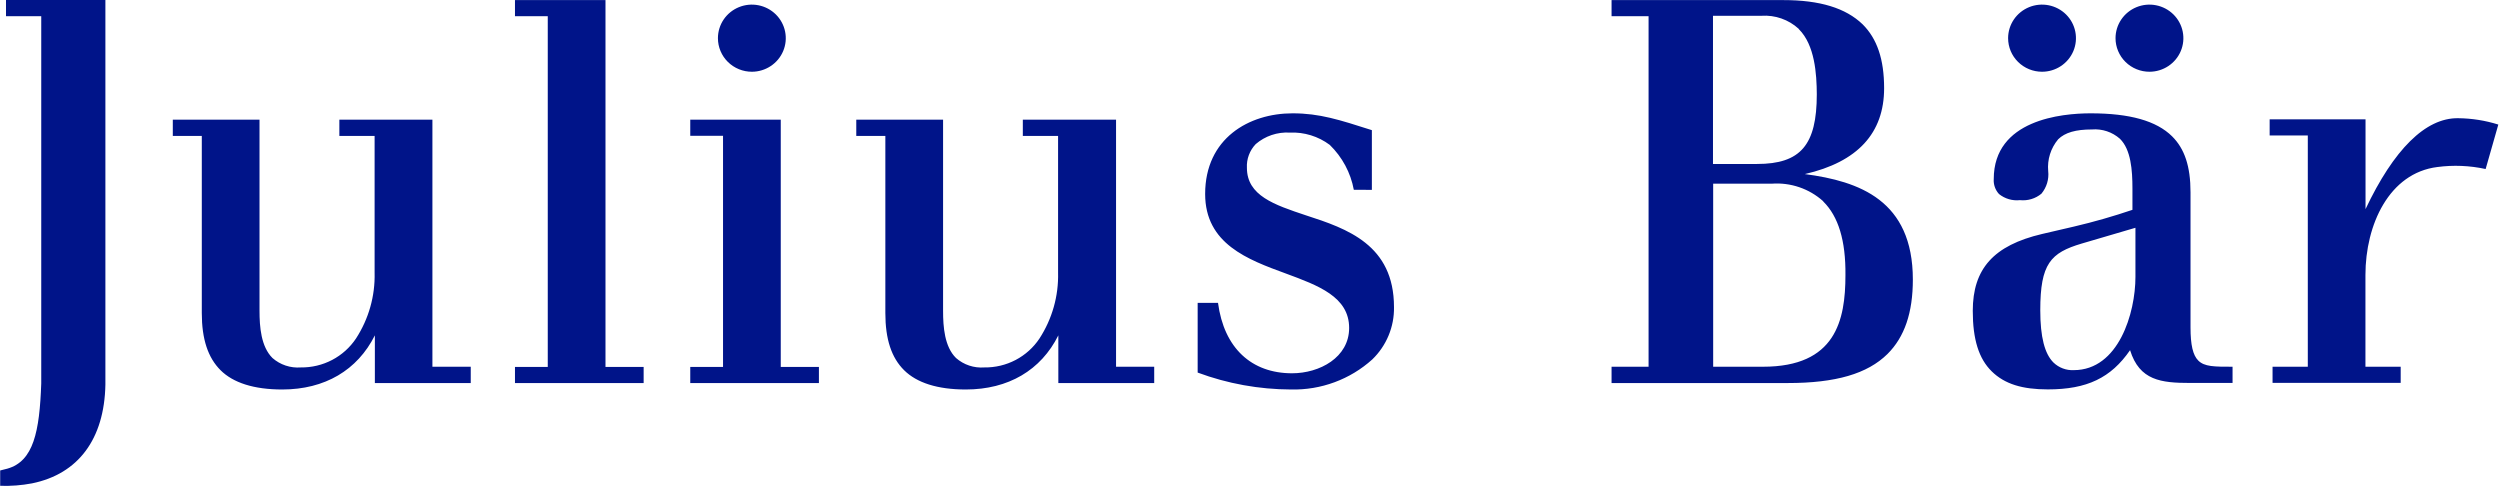<?xml version="1.0" encoding="UTF-8"?>
<svg xmlns="http://www.w3.org/2000/svg" width="221" height="43" viewBox="0 0 221 43" fill="none">
  <path d="M38.225 32.419V10.581H29.999V12.014H33.115V24.105C33.169 26.163 32.596 28.19 31.471 29.923C30.939 30.72 30.213 31.373 29.36 31.82C28.506 32.267 27.553 32.494 26.587 32.481C26.135 32.515 25.681 32.459 25.252 32.316C24.822 32.173 24.426 31.946 24.087 31.649C23.074 30.647 22.941 28.89 22.941 27.48V10.581H15.276V12.014H17.839V27.673C17.839 29.984 18.384 31.618 19.498 32.728C20.612 33.837 22.443 34.431 24.951 34.431C28.706 34.431 31.596 32.728 33.138 29.645V33.861H41.614V32.419H38.225ZM53.525 32.435V0.008H45.524V1.433H48.422V32.435H45.524V33.861H56.898V32.435H53.525ZM69.019 32.435V10.581H61.019V12.006H63.916V32.435H61.019V33.861H72.392V32.435H69.019ZM98.659 32.419V10.581H90.418V12.014H93.534V24.105C93.587 26.163 93.014 28.19 91.89 29.923C91.36 30.721 90.636 31.373 89.783 31.821C88.931 32.268 87.978 32.495 87.013 32.481C86.561 32.515 86.107 32.459 85.678 32.316C85.248 32.173 84.852 31.946 84.513 31.649C83.492 30.647 83.368 28.89 83.368 27.48V10.581H75.695V12.014H78.265V27.673C78.265 29.984 78.803 31.618 79.925 32.728C81.046 33.837 82.869 34.431 85.377 34.431C89.132 34.431 92.022 32.728 93.557 29.645V33.861H102.032V32.419H98.659ZM169.096 24.713C169.096 27.642 168.364 29.792 166.852 31.294C165.076 33.044 162.28 33.861 158.042 33.861H142.462V32.419H145.734V1.433H142.462V0.008H157.645C160.877 0.008 163.16 0.709 164.656 2.15C165.933 3.421 166.556 5.232 166.556 7.799C166.556 11.767 164.219 14.318 159.545 15.389C164.36 16.021 169.096 17.709 169.096 24.713ZM161.158 17.778C160.548 17.232 159.832 16.813 159.055 16.549C158.277 16.284 157.452 16.178 156.632 16.237H151.444V32.419H155.853C162.272 32.419 163.137 28.328 163.137 24.32C163.168 21.269 162.513 19.134 161.181 17.817L161.158 17.778ZM159 2.543C158.56 2.141 158.041 1.831 157.476 1.634C156.911 1.436 156.311 1.355 155.713 1.395H151.428V14.495H155.323C159.171 14.495 160.605 12.823 160.605 8.33C160.597 6.55 160.433 3.984 159.023 2.582L159 2.543ZM219.73 14.942C218.329 14.636 216.884 14.576 215.461 14.765C211.2 15.297 209.105 19.859 209.105 24.305V32.419H212.221V33.845H200.894V32.419H204.01V11.975H200.637V10.55H209.113V18.487C211.598 13.231 214.418 10.403 217.3 10.45C218.506 10.461 219.703 10.65 220.852 11.012L219.73 14.942ZM188.773 20.136V24.482C188.773 27.665 187.285 32.72 183.32 32.72C182.991 32.736 182.662 32.685 182.354 32.569C182.046 32.454 181.765 32.277 181.529 32.05C180.75 31.279 180.36 29.799 180.36 27.426C180.36 23.311 181.271 22.348 184.021 21.531L188.773 20.136ZM194.327 31.872C193.852 31.402 193.642 30.493 193.642 28.944V17.007C193.642 14.695 193.12 13.154 192.014 12.052C190.627 10.681 188.275 10.018 184.816 10.018C182.253 10.018 176.247 10.581 176.247 15.828C176.23 16.069 176.263 16.311 176.343 16.538C176.423 16.766 176.55 16.976 176.714 17.154C176.971 17.36 177.266 17.514 177.583 17.607C177.9 17.7 178.232 17.729 178.561 17.693C178.9 17.729 179.243 17.698 179.57 17.599C179.896 17.502 180.199 17.34 180.461 17.123C180.69 16.846 180.861 16.527 180.964 16.185C181.067 15.842 181.1 15.482 181.061 15.127C180.967 14.111 181.283 13.1 181.941 12.314C182.549 11.713 183.499 11.444 184.925 11.444C185.373 11.408 185.823 11.462 186.249 11.604C186.675 11.745 187.067 11.972 187.402 12.268C188.376 13.224 188.508 15.035 188.508 16.676V18.549C186.822 19.121 185.109 19.612 183.375 20.02L180.524 20.683C176.231 21.693 174.393 23.766 174.393 27.48C174.393 30 174.923 31.703 176.068 32.828C177.213 33.953 178.771 34.423 181.03 34.423C184.489 34.423 186.608 33.406 188.298 30.955C189.131 33.637 191.04 33.853 193.618 33.853H197.358V32.419C195.73 32.419 194.873 32.419 194.327 31.872ZM121.273 16.784V11.505C118.391 10.588 116.662 10.018 114.263 10.018C110.414 10.018 106.535 12.222 106.535 17.146C106.535 21.562 110.313 22.949 113.655 24.174C116.537 25.238 119.264 26.239 119.264 28.99C119.264 31.595 116.662 32.998 114.216 32.998C110.64 32.998 108.202 30.778 107.672 26.771H105.873V32.936C108.511 33.916 111.304 34.422 114.122 34.431C116.776 34.494 119.352 33.542 121.312 31.772C121.933 31.171 122.423 30.451 122.752 29.656C123.082 28.861 123.244 28.008 123.229 27.149C123.229 21.639 119.085 20.213 115.439 19.034C112.642 18.102 110.227 17.293 110.227 14.834C110.207 14.451 110.265 14.067 110.399 13.707C110.533 13.347 110.74 13.017 111.006 12.738C111.836 12.023 112.915 11.658 114.013 11.721C115.284 11.664 116.535 12.048 117.55 12.807C118.655 13.882 119.398 15.268 119.677 16.776L121.273 16.784ZM66.471 6.342C67.064 6.341 67.643 6.165 68.135 5.838C68.628 5.511 69.011 5.048 69.237 4.505C69.463 3.963 69.521 3.367 69.404 2.792C69.288 2.217 69.001 1.689 68.582 1.275C68.162 0.861 67.627 0.579 67.046 0.465C66.464 0.351 65.862 0.41 65.314 0.635C64.767 0.86 64.299 1.24 63.969 1.728C63.64 2.216 63.465 2.789 63.465 3.375C63.465 3.766 63.542 4.152 63.694 4.512C63.845 4.873 64.066 5.2 64.346 5.476C64.625 5.751 64.957 5.97 65.321 6.118C65.686 6.267 66.077 6.343 66.471 6.342ZM180.516 6.342C181.109 6.342 181.689 6.168 182.182 5.842C182.675 5.516 183.06 5.053 183.287 4.511C183.514 3.969 183.573 3.372 183.457 2.796C183.342 2.221 183.056 1.692 182.637 1.277C182.217 0.862 181.683 0.58 181.101 0.465C180.519 0.351 179.916 0.41 179.368 0.634C178.82 0.859 178.352 1.239 178.022 1.727C177.693 2.215 177.517 2.788 177.517 3.375C177.517 4.162 177.833 4.917 178.395 5.473C178.958 6.03 179.72 6.342 180.516 6.342ZM190.02 6.342C190.612 6.341 191.191 6.165 191.684 5.838C192.176 5.511 192.559 5.048 192.785 4.505C193.011 3.963 193.069 3.367 192.952 2.792C192.836 2.217 192.549 1.689 192.13 1.275C191.71 0.861 191.176 0.579 190.594 0.465C190.012 0.351 189.41 0.41 188.862 0.635C188.315 0.86 187.847 1.24 187.518 1.728C187.188 2.216 187.013 2.789 187.013 3.375C187.013 3.766 187.09 4.152 187.242 4.512C187.393 4.873 187.614 5.2 187.894 5.476C188.173 5.751 188.505 5.97 188.869 6.118C189.234 6.267 189.625 6.343 190.02 6.342ZM0.53 0V1.433H3.646V33.891C3.498 38.168 2.96 40.773 0.654 41.428L0.016 41.59V42.946C0.958 42.977 1.901 42.905 2.828 42.73C6.925 41.898 9.223 38.808 9.317 34.007V0H0.53Z" fill="#001489"></path>
</svg>
